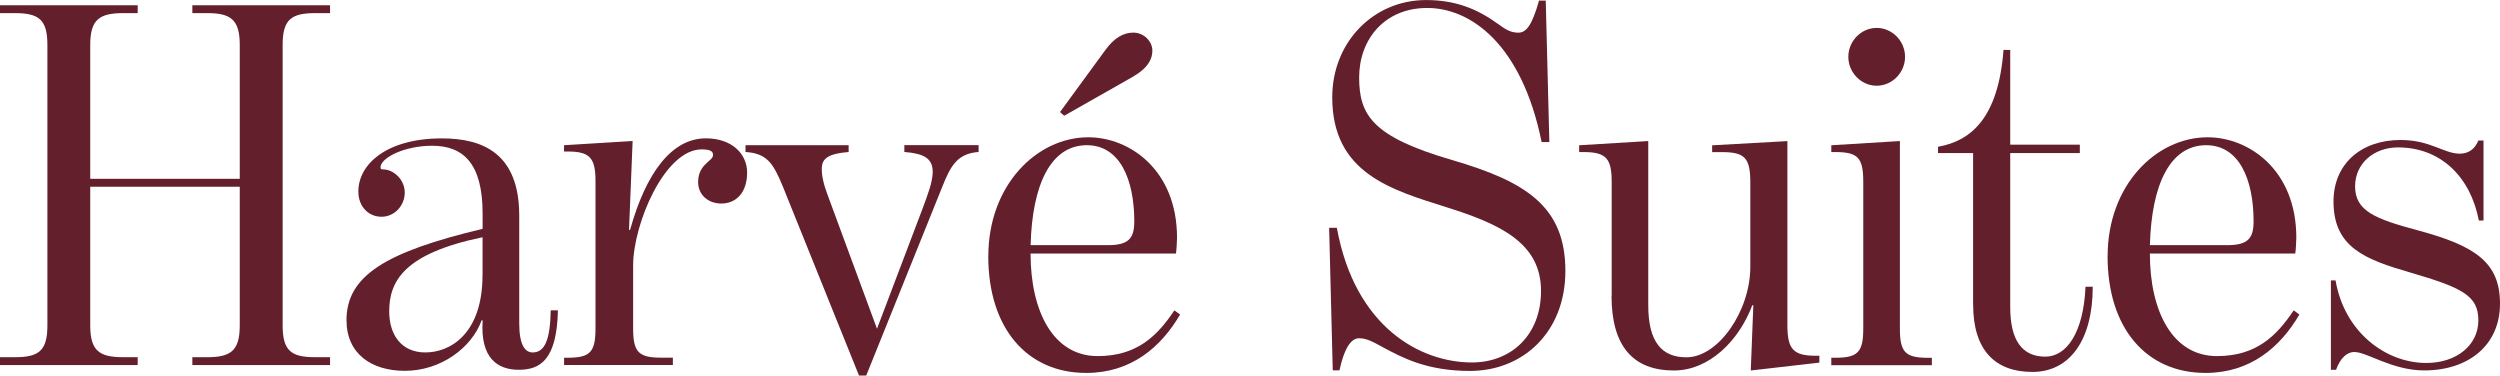 <?xml version="1.0" encoding="UTF-8"?>
<svg id="uuid-d5db64ea-9d76-477a-a11d-c18bdca7ab0d" data-name="Layer 2" xmlns="http://www.w3.org/2000/svg" viewBox="0 0 498.95 74.97">
  <defs>
    <style>
      .uuid-4df1542a-0e34-48ec-acf2-e2fddf3c4252 {
        fill: #631f2c;
      }
    </style>
  </defs>
  <g id="uuid-00a5f3d2-51d0-42ce-9cd5-383739c767f5" data-name="Layer 1">
    <g>
      <path class="uuid-4df1542a-0e34-48ec-acf2-e2fddf3c4252" d="M0,71.29h2.98c4.73,0,6.48-1.26,6.48-6.3V8.92c0-5.04-1.75-6.3-6.48-6.3H0v-1.57h27.48v1.57h-2.88c-4.73,0-6.59,1.26-6.59,6.3v26.77h29.84V8.92c0-5.04-1.85-6.3-6.48-6.3h-2.98v-1.57h27.48v1.57h-2.98c-4.73,0-6.48,1.26-6.48,6.3v56.07c0,5.04,1.75,6.3,6.48,6.3h2.98v1.57h-27.48v-1.57h2.98c4.63,0,6.48-1.26,6.48-6.3v-27.72h-29.84v27.72c0,5.04,1.85,6.3,6.59,6.3h2.88v1.57H0v-1.57Z"/>
      <path class="uuid-4df1542a-0e34-48ec-acf2-e2fddf3c4252" d="M69.15,63.94c0-8.92,7.82-13.65,27.17-18.27v-3.04c0-10.08-3.91-13.54-10.08-13.54-5.56,0-10.29,2.42-10.29,4.3,0,.31.1.42.51.42,2.06,0,4.32,2,4.32,4.62s-2.06,4.83-4.63,4.83-4.63-1.99-4.63-5.04c0-5.46,5.66-10.6,16.67-10.6,8.23,0,15.44,3.04,15.44,15.43v21.52c0,4.41,1.23,5.77,2.68,5.77,2.47,0,3.5-2.62,3.6-8.4h1.44c-.21,9.97-3.6,11.86-7.82,11.86s-7.72-2.31-7.2-9.87h-.21c-1.96,5.46-8.13,10.08-15.33,10.08-6.59,0-11.63-3.36-11.63-10.08ZM96.31,54.91v-7.56c-15.74,3.25-18.63,8.82-18.63,14.8,0,4.72,2.47,8.19,7.2,8.19,5.04,0,11.42-3.78,11.42-15.43Z"/>
      <path class="uuid-4df1542a-0e34-48ec-acf2-e2fddf3c4252" d="M112.57,71.4h.72c4.53,0,5.56-1.16,5.56-5.88v-29.4c0-4.72-1.24-5.88-5.56-5.88h-.72v-1.26l13.69-.84-.72,17.74h.21c3.19-11.44,8.33-18.27,15.13-18.27,5.25,0,8.23,3.15,8.23,6.82,0,4.09-2.26,6.19-5.15,6.19-2.57,0-4.63-1.68-4.63-4.3,0-2.31,1.23-3.36,2.16-4.2.51-.42.82-.73.82-1.26,0-.84-1.03-1.05-2.26-1.05-7.41,0-13.69,14.91-13.69,23.2v12.49c0,4.72,1.03,5.88,5.56,5.88h2.37v1.47h-21.71v-1.47Z"/>
      <path class="uuid-4df1542a-0e34-48ec-acf2-e2fddf3c4252" d="M148.79,30.34v-1.36h20.58v1.36c-4.12.31-5.25,1.37-5.35,3.04-.1,1.58.41,3.57,1.13,5.46l9.88,26.77,9.16-24.15c.93-2.52,1.96-5.15,1.96-7.14,0-2.73-1.75-3.68-5.66-3.99v-1.36h14.82v1.36c-4.22.31-5.56,2.73-7.2,6.82l-15.23,37.8h-1.44l-15.23-37.8c-1.96-4.72-3.19-6.51-7.41-6.82Z"/>
      <path class="uuid-4df1542a-0e34-48ec-acf2-e2fddf3c4252" d="M197.25,51.13c0-14.17,9.67-23.73,19.96-23.73,8.23,0,17.7,6.51,17.7,20.05,0,.32-.1,2.62-.21,3.15h-29.02c0,11.55,4.53,20.47,13.38,20.47,7.92,0,11.94-4.09,15.33-9.13l1.13.84c-3.81,6.51-9.78,11.65-18.73,11.65-11.83,0-19.55-8.92-19.55-23.31ZM226.38,44.2c0-8.4-2.88-15.22-9.47-15.22-7.2,0-10.91,7.87-11.22,19.95h15.44c4.12,0,5.25-1.37,5.25-4.73ZM211.56,22.36l9.06-12.39c1.75-2.41,3.6-3.46,5.56-3.46,2.16,0,3.81,1.79,3.81,3.57,0,1.68-.82,3.46-3.91,5.25l-13.69,7.77-.82-.73Z"/>
      <path class="uuid-4df1542a-0e34-48ec-acf2-e2fddf3c4252" d="M276.18,69.4c-1.96-1.05-3.29-1.89-4.94-1.89s-2.98,2.1-3.91,6.4h-1.34l-.72-28.45h1.54c3.6,19.84,16.67,26.88,26.96,26.88,7.82,0,13.79-5.46,13.79-14.28,0-9.55-8.13-13.33-18.83-16.69-10.91-3.46-22.84-6.72-22.84-21.94,0-11.02,8.23-19.42,18.73-19.42,5.76,0,10.08,1.68,14.3,4.73,1.34.94,2.37,1.78,4.12,1.78,1.65,0,2.78-1.68,4.12-6.4h1.34l.72,28.24h-1.54c-4.01-19.74-14.3-26.77-22.84-26.77s-13.58,6.3-13.58,13.86,2.68,11.86,18.52,16.48c14.72,4.3,22.64,9.24,22.64,22.15,0,12.18-8.44,19.95-19.04,19.95-8.75,0-13.58-2.73-17.19-4.62Z"/>
      <path class="uuid-4df1542a-0e34-48ec-acf2-e2fddf3c4252" d="M321.66,59.01v-22.68c0-4.62-1.03-5.98-5.56-5.98h-.93v-1.36l13.79-.84v32.76c0,7.46,2.78,10.4,7.61,10.4,6.38,0,12.76-9.24,12.76-18.06v-16.8c0-4.83-1.03-6.09-5.56-6.09h-2.06v-1.36l15.02-.84v36.75c0,4.72,1.13,6.09,5.66,6.09h.72v1.37l-13.69,1.57.51-13.02h-.21c-2.68,7.14-8.64,13.02-15.64,13.02-8.13,0-12.45-4.83-12.45-14.91Z"/>
      <path class="uuid-4df1542a-0e34-48ec-acf2-e2fddf3c4252" d="M365.49,71.4h.82c4.53,0,5.56-1.16,5.56-5.88v-29.19c0-4.83-1.03-5.98-5.56-5.98h-.82v-1.36l13.69-.84v37.38c0,4.72,1.03,5.88,5.56,5.88h.82v1.47h-20.07v-1.47ZM368.89,11.34c0-3.15,2.57-5.77,5.66-5.77s5.66,2.62,5.66,5.77-2.57,5.77-5.66,5.77-5.66-2.62-5.66-5.77Z"/>
      <path class="uuid-4df1542a-0e34-48ec-acf2-e2fddf3c4252" d="M393.79,60.79v-30.24h-7v-1.26c6.59-1.15,12.04-5.77,13.07-19.32h1.34v18.9h13.89v1.68h-13.89v30.76c0,6.61,2.37,9.87,7,9.87,4.22,0,7.62-4.72,8.03-13.96h1.44c0,10.71-4.63,17.01-12.04,17.01s-11.83-4.3-11.83-13.44Z"/>
      <path class="uuid-4df1542a-0e34-48ec-acf2-e2fddf3c4252" d="M420.64,51.13c0-14.17,9.67-23.73,19.96-23.73,8.23,0,17.7,6.51,17.7,20.05,0,.32-.1,2.62-.21,3.15h-29.02c0,11.55,4.53,20.47,13.38,20.47,7.92,0,11.94-4.09,15.33-9.13l1.13.84c-3.81,6.51-9.78,11.65-18.73,11.65-11.83,0-19.55-8.92-19.55-23.31ZM449.77,44.2c0-8.4-2.88-15.22-9.47-15.22-7.2,0-10.91,7.87-11.22,19.95h15.44c4.12,0,5.25-1.37,5.25-4.73Z"/>
      <path class="uuid-4df1542a-0e34-48ec-acf2-e2fddf3c4252" d="M469.93,70.24c-1.54,0-2.88,1.26-3.7,3.57h-1.03v-17.85h.93c1.75,10.29,9.98,16.48,18.11,16.48,6.07,0,10.39-3.57,10.39-8.5s-3.19-6.51-13.58-9.55c-9.06-2.62-15.33-5.04-15.33-14.17,0-7.56,5.56-12.28,13.38-12.28,5.97,0,8.64,2.73,11.83,2.73,1.65,0,2.98-.84,3.7-2.62h1.03v15.96h-.93c-1.65-8.61-7.51-14.59-16.16-14.59-4.73,0-8.54,3.15-8.54,7.77,0,4.94,4.01,6.51,12.66,8.82,11.22,3.04,16.26,6.3,16.26,14.59s-6.28,13.33-15.13,13.33c-6.38,0-11.42-3.67-13.89-3.67Z"/>
    </g>
  </g>
</svg>